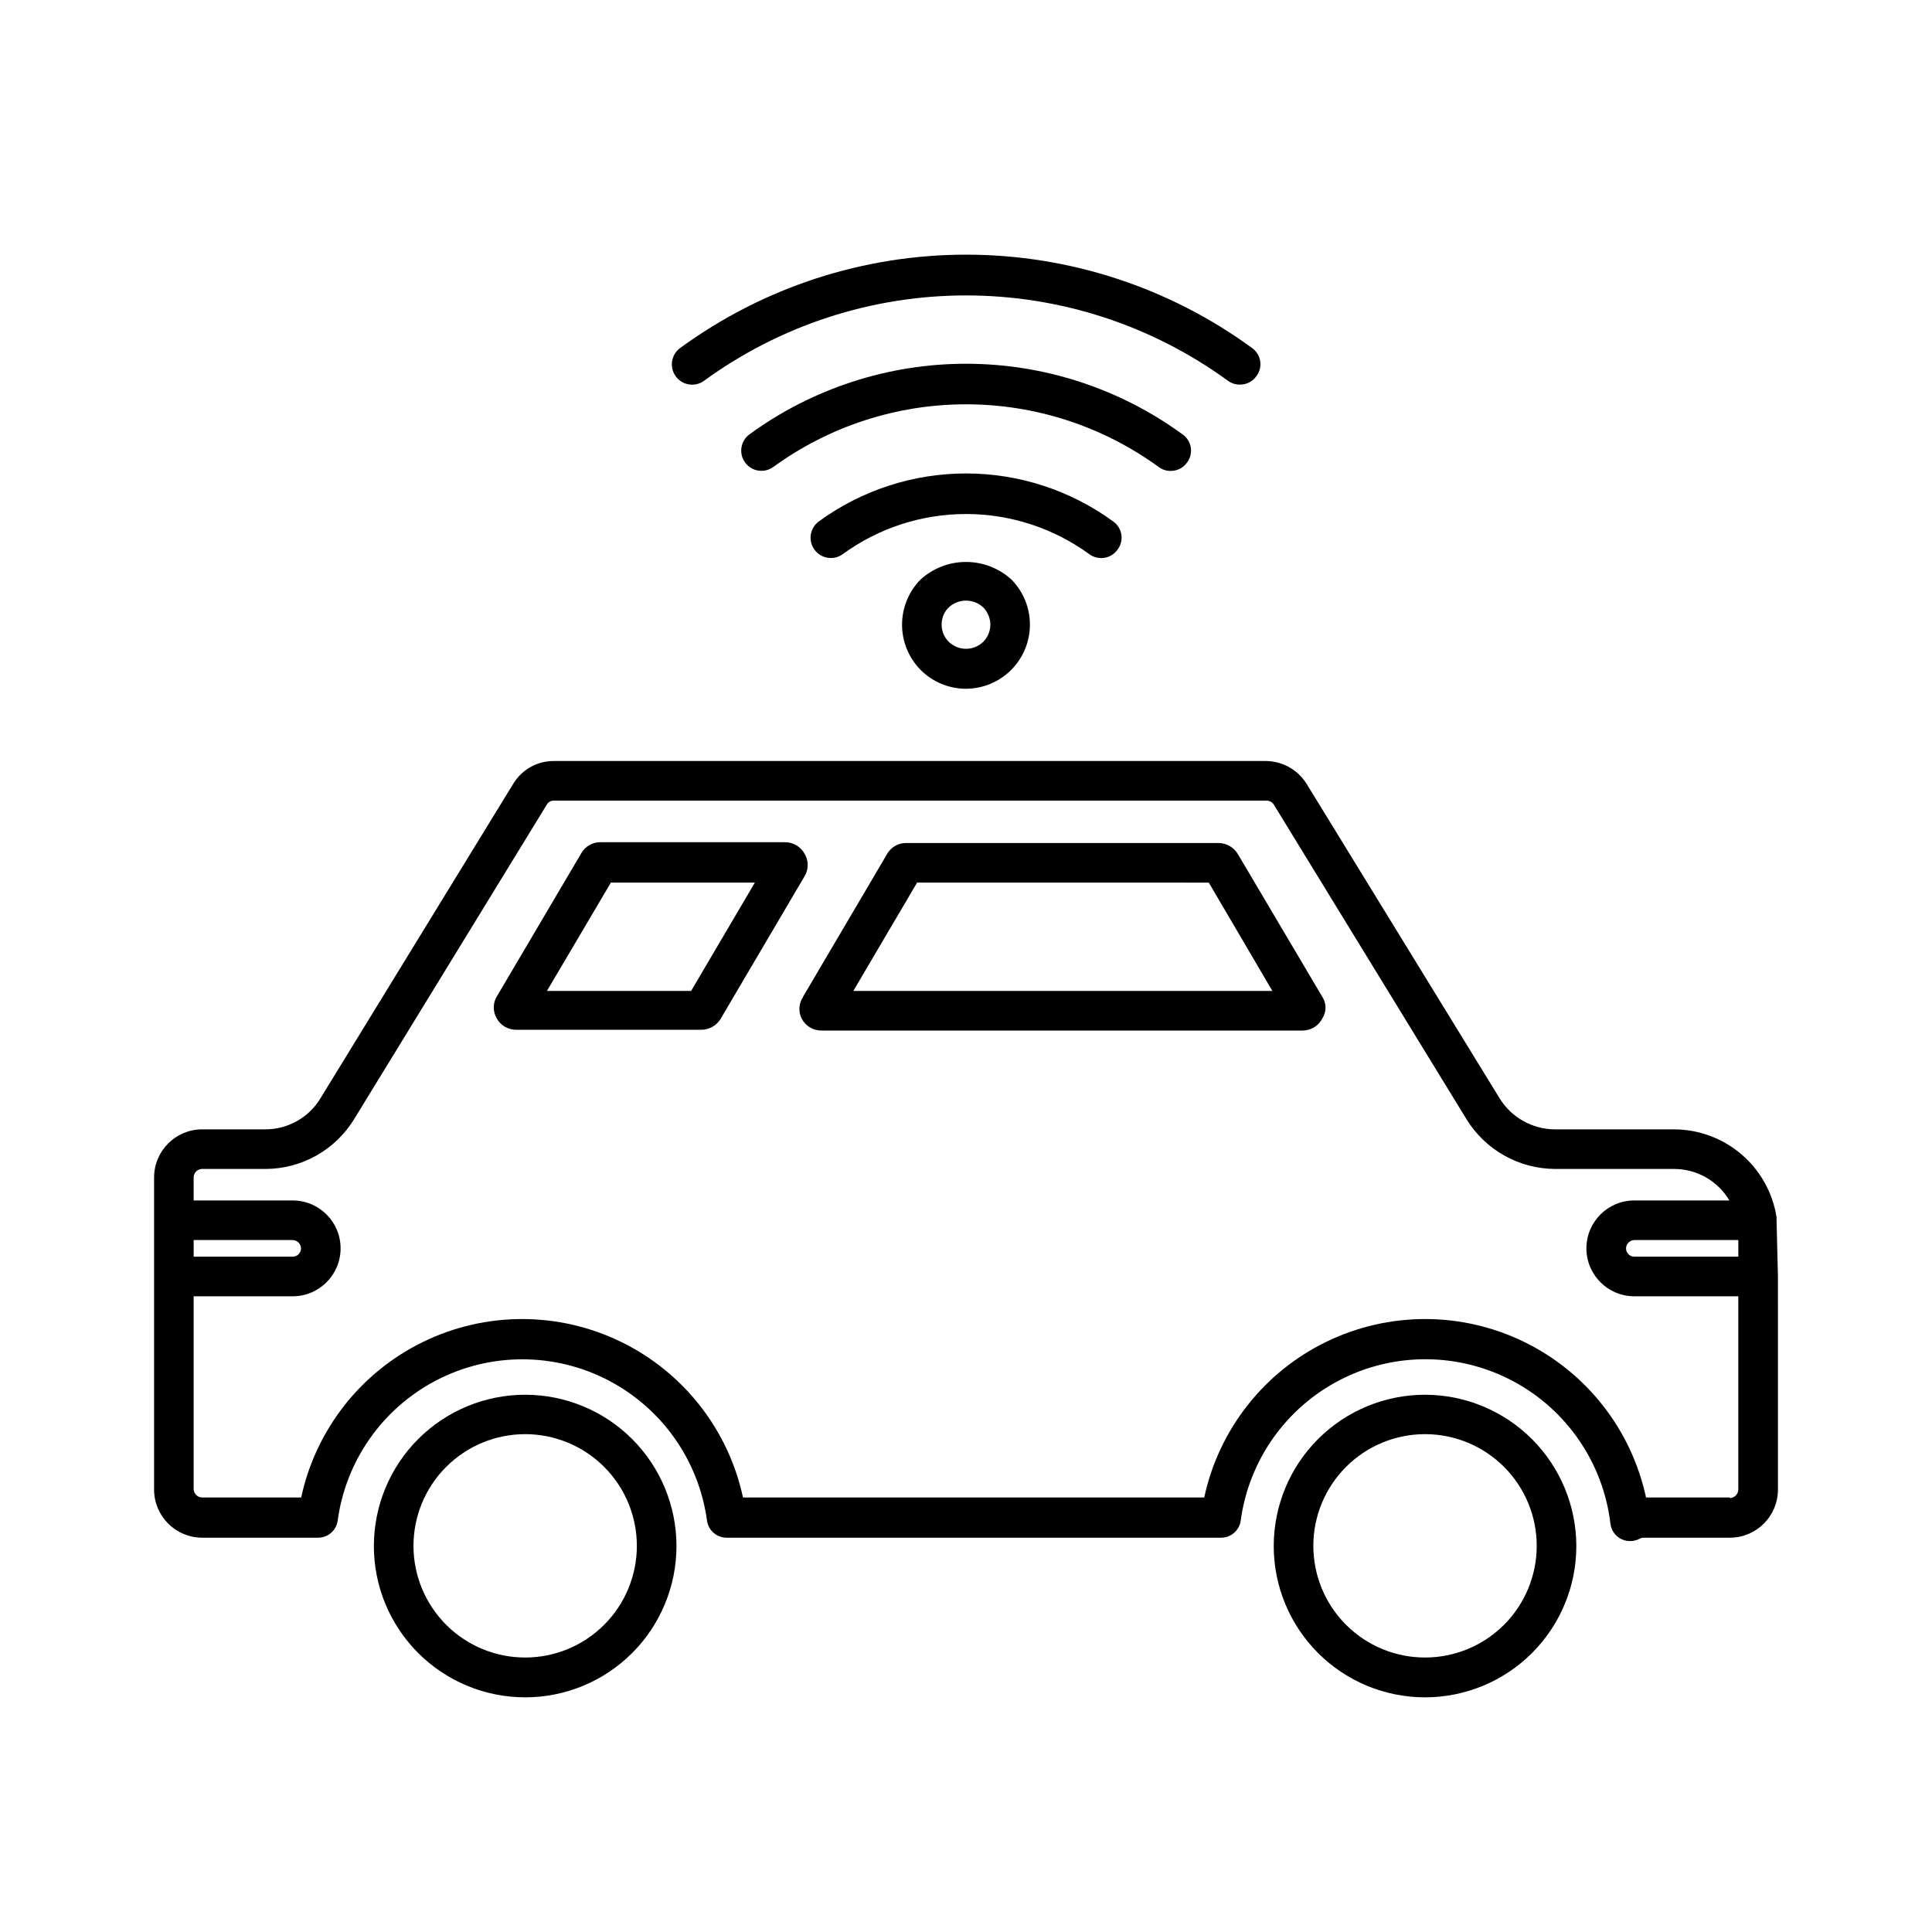 <?xml version="1.0" encoding="UTF-8"?>
<!-- Uploaded to: SVG Repo, www.svgrepo.com, Generator: SVG Repo Mixer Tools -->
<svg fill="#000000" width="800px" height="800px" version="1.1" viewBox="144 144 512 512" xmlns="http://www.w3.org/2000/svg">
 <g>
  <path d="m521.7 513.62c-10.637-0.012-20.844 4.199-28.371 11.715-7.531 7.512-11.766 17.711-11.777 28.348-0.008 10.637 4.211 20.84 11.727 28.367 7.516 7.523 17.715 11.758 28.352 11.762 10.637 0.004 20.84-4.219 28.363-11.738 7.523-7.519 11.75-17.719 11.75-28.355-0.016-10.621-4.234-20.805-11.738-28.32-7.508-7.516-17.684-11.75-28.305-11.777zm0 69.641c-7.856 0.016-15.395-3.094-20.957-8.645-5.562-5.547-8.688-13.078-8.695-20.934-0.004-7.859 3.117-15.395 8.672-20.949 5.555-5.555 13.09-8.672 20.945-8.668 7.856 0.004 15.391 3.133 20.938 8.691 5.547 5.562 8.66 13.102 8.645 20.961-0.012 7.828-3.133 15.336-8.668 20.875-5.539 5.539-13.047 8.656-20.879 8.668z"/>
  <path d="m283.28 513.62c-10.637-0.027-20.852 4.176-28.395 11.684-7.539 7.508-11.785 17.703-11.805 28.344-0.02 10.637 4.195 20.848 11.707 28.383 7.516 7.531 17.715 11.77 28.355 11.781 10.637 0.008 20.844-4.211 28.371-11.73 7.527-7.523 11.758-17.727 11.758-28.363 0-10.617-4.211-20.801-11.707-28.316-7.496-7.516-17.668-11.754-28.285-11.781zm0 69.641c-7.859 0.027-15.406-3.07-20.977-8.613-5.574-5.543-8.711-13.07-8.727-20.93-0.012-7.859 3.098-15.402 8.652-20.965 5.551-5.562 13.09-8.688 20.945-8.688 7.859 0 15.398 3.125 20.949 8.688 5.555 5.562 8.664 13.105 8.652 20.965-0.016 7.82-3.125 15.32-8.652 20.855-5.527 5.539-13.02 8.66-20.844 8.688z"/>
  <path d="m357.59 375.49c0.719-1.711 0.582-3.66-0.367-5.25-1.059-1.898-3.07-3.07-5.246-3.043h-48.754c-2.188-0.062-4.219 1.117-5.25 3.043l-22.094 37.473c-1.246 1.785-1.367 4.125-0.316 6.035 1.016 1.957 3.047 3.176 5.25 3.148h48.91c2.141 0.043 4.141-1.055 5.25-2.887l22.305-37.891zm-30.438 31.121-38.207-0.004 16.949-28.707h38.152z"/>
  <path d="m472.11 370.45c-1.074-1.887-3.078-3.047-5.246-3.043h-82.605c-2.184-0.062-4.215 1.117-5.246 3.043l-22.25 37.785c0 0.316 0 0-0.262 0.523h-0.004c-0.867 1.645-0.867 3.606 0 5.25 1.027 1.938 3.055 3.133 5.25 3.094h127.47c2.223-0.004 4.254-1.262 5.246-3.254 1.086-1.711 1.086-3.898 0-5.613zm-101.97 36.156 16.898-28.707 77.305 0.004 16.848 28.707z"/>
  <path d="m615.17 482.18-0.367-14.906v-0.734c-1.027-6.484-4.332-12.391-9.328-16.652-4.992-4.262-11.344-6.602-17.91-6.598h-31.488c-5.965-0.023-11.496-3.117-14.641-8.184l-51.117-83.289c-2.312-3.789-6.422-6.113-10.863-6.141h-188.66c-4.43-0.027-8.543 2.289-10.812 6.09l-51.117 83.391c-3.109 5.07-8.641 8.152-14.59 8.133h-16.738c-7.004 0.031-12.672 5.699-12.703 12.703v82.762c0 7.019 5.68 12.723 12.703 12.75h30.699c2.633 0.027 4.879-1.902 5.25-4.512 2.152-15.926 11.922-29.805 26.188-37.211 14.262-7.402 31.234-7.402 45.5 0 14.262 7.406 24.031 21.285 26.188 37.211 0.367 2.609 2.613 4.539 5.246 4.512h130.94c2.637 0.027 4.879-1.902 5.25-4.512 2.16-16.023 12.031-29.973 26.418-37.348 14.391-7.371 31.477-7.234 45.746 0.367 14.27 7.606 23.91 21.711 25.816 37.766 0.195 1.684 1.191 3.172 2.676 3.988 0.773 0.418 1.641 0.637 2.519 0.633 0.816 0.012 1.625-0.168 2.359-0.527 0.305-0.191 0.645-0.316 1-0.367h23.195c7.004-0.059 12.648-5.75 12.648-12.75zm-10.496-9.551v4.41l-27.555-0.004c-1.215 0-2.203-0.988-2.203-2.203 0.027-1.207 1-2.176 2.203-2.203zm-409.35 0h26.242c1.207 0.027 2.176 0.996 2.203 2.203 0 0.582-0.23 1.145-0.645 1.559-0.414 0.414-0.973 0.645-1.559 0.645h-26.242zm407.14 68.223h-22.25c-3.867-17.988-15.789-33.199-32.336-41.25-16.543-8.055-35.867-8.055-52.414 0-16.543 8.051-28.465 23.262-32.332 41.25h-122.23c-3.867-17.988-15.793-33.199-32.336-41.25-16.543-8.055-35.871-8.055-52.414 0-16.543 8.051-28.465 23.262-32.332 41.25h-26.242c-1.176-0.023-2.148-0.926-2.258-2.098v-51.223h26.242c7.016 0 12.699-5.688 12.699-12.699 0-7.016-5.684-12.699-12.699-12.699h-26.242v-6.141c0.031-1.207 1-2.176 2.207-2.207h16.742-0.004c9.613 0.012 18.539-4.977 23.566-13.172l51.117-83.445-0.004 0.004c0.387-0.645 1.09-1.027 1.84-1h188.93-0.004c0.777 0.02 1.492 0.434 1.891 1.105l51.012 83.285c5.027 8.199 13.945 13.203 23.562 13.223h31.488c6.012 0 11.578 3.172 14.641 8.348h-25.191c-7.012 0-12.699 5.684-12.699 12.699 0 7.012 5.688 12.699 12.699 12.699h27.555v51.223c-0.027 1.215-0.992 2.199-2.203 2.254z"/>
  <path d="m387.98 297.56c-3.156 3.191-4.926 7.5-4.926 11.992 0 4.488 1.77 8.797 4.926 11.988 3.184 3.195 7.508 4.988 12.02 4.988 4.492-0.02 8.797-1.812 11.969-4.992 3.176-3.18 4.961-7.484 4.969-11.98 0.012-4.492-1.758-8.805-4.922-11.996-3.289-2.984-7.574-4.637-12.016-4.637-4.445 0-8.727 1.652-12.02 4.637zm18.473 11.965c0 1.711-0.68 3.356-1.891 4.566-2.543 2.465-6.586 2.465-9.129 0-1.211-1.211-1.891-2.856-1.891-4.566-0.02-1.715 0.664-3.367 1.891-4.566 2.574-2.387 6.555-2.387 9.129 0 1.199 1.219 1.875 2.856 1.891 4.566z"/>
  <path d="m435.79 291.89c1.727 0.023 3.356-0.801 4.356-2.207 0.875-1.137 1.246-2.582 1.031-3.996-0.219-1.418-1.008-2.688-2.184-3.508-11.324-8.258-24.977-12.707-38.992-12.707s-27.672 4.449-38.996 12.707c-2.391 1.754-2.906 5.113-1.152 7.504 1.754 2.394 5.113 2.91 7.504 1.156 9.484-6.902 20.914-10.621 32.645-10.621s23.156 3.719 32.641 10.621c0.91 0.68 2.016 1.051 3.148 1.051z"/>
  <path d="m454.21 268.8c1.727 0.027 3.356-0.797 4.356-2.203 0.871-1.145 1.234-2.594 1.004-4.012-0.227-1.418-1.027-2.68-2.211-3.492-16.66-12.148-36.742-18.695-57.359-18.695s-40.703 6.547-57.363 18.695c-2.391 1.738-2.918 5.086-1.18 7.477s5.086 2.922 7.477 1.184c14.84-10.797 32.715-16.609 51.066-16.609 18.348 0 36.223 5.812 51.062 16.609 0.906 0.68 2.012 1.047 3.148 1.047z"/>
  <path d="m330.57 244.92c20.164-14.707 44.477-22.629 69.434-22.629s49.266 7.922 69.43 22.629c0.914 0.664 2.019 1.016 3.148 1 1.727 0.023 3.356-0.801 4.356-2.207 0.875-1.137 1.246-2.578 1.031-3.996-0.219-1.418-1.008-2.688-2.184-3.508-21.992-16.066-48.523-24.723-75.758-24.723-27.234 0-53.762 8.656-75.754 24.723-2.406 1.738-2.945 5.102-1.207 7.504 1.738 2.406 5.098 2.949 7.504 1.207z"/>
 </g>
</svg>